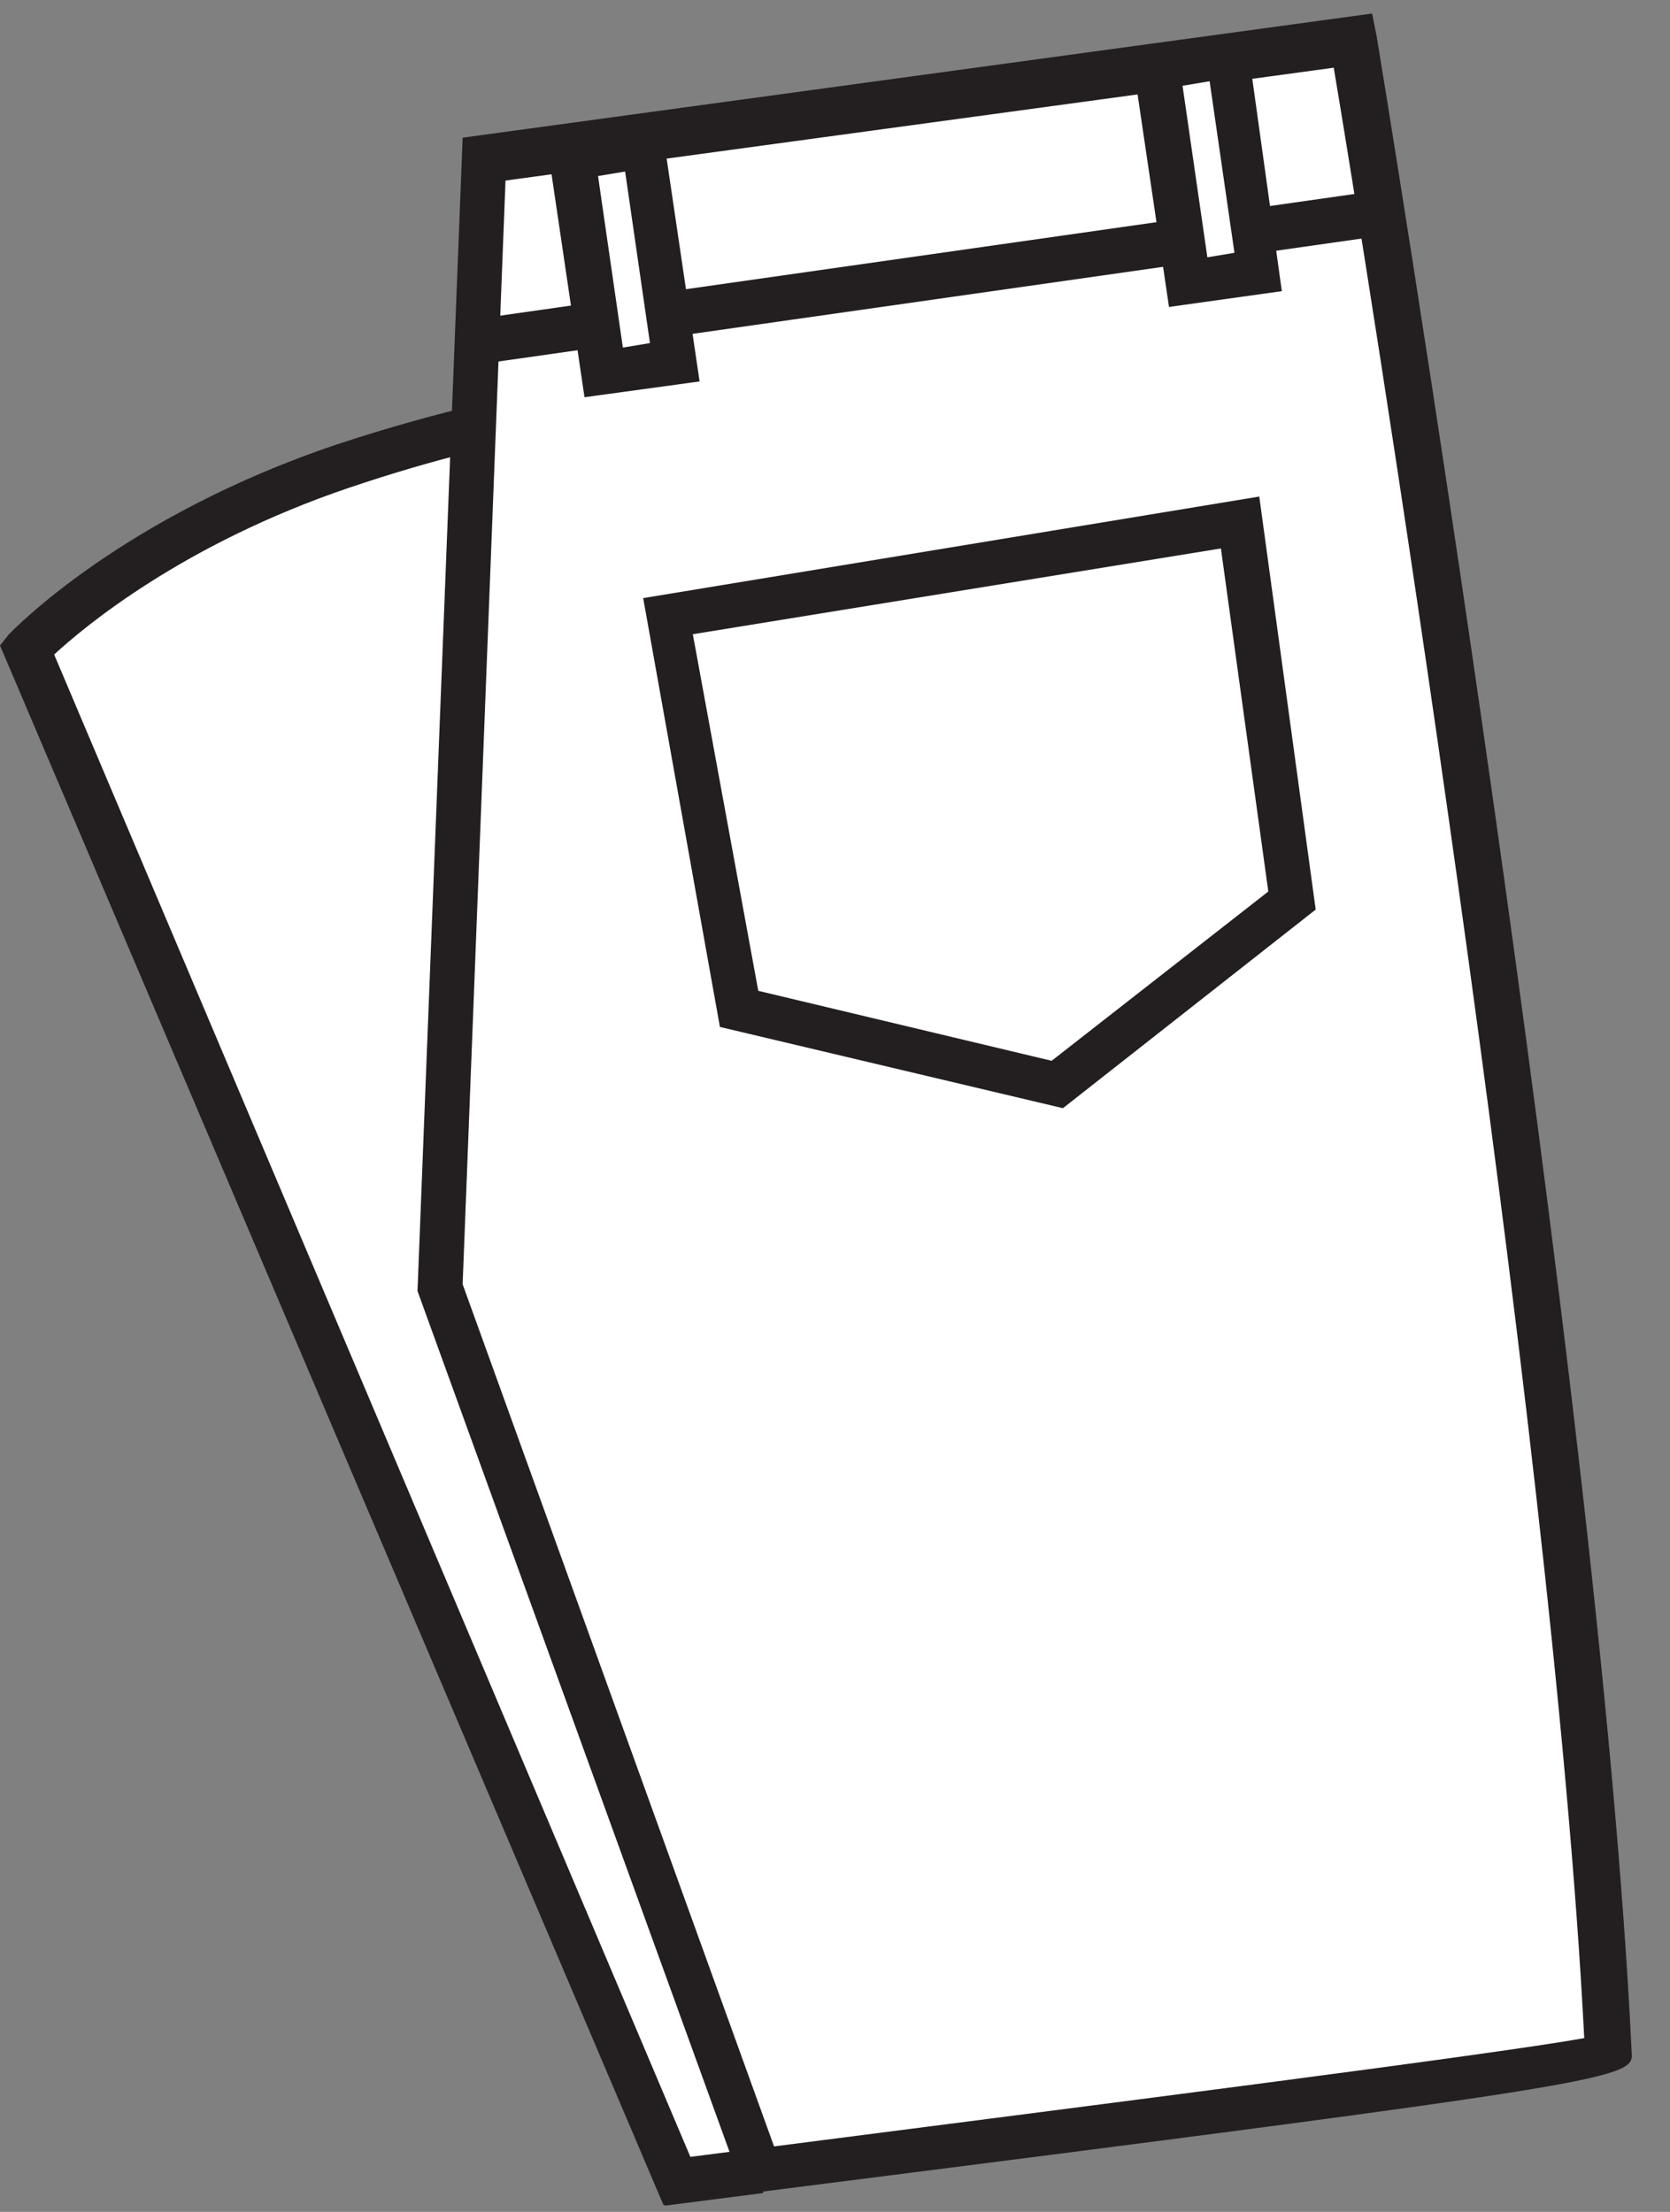<?xml version="1.0" encoding="utf-8"?>
<!-- Generator: Adobe Illustrator 18.1.0, SVG Export Plug-In . SVG Version: 6.00 Build 0)  -->
<svg version="1.1" id="Layer_1" xmlns="http://www.w3.org/2000/svg" xmlns:xlink="http://www.w3.org/1999/xlink" x="0px" y="0px"
	 viewBox="0 0 74 98" enable-background="new 0 0 74 98" xml:space="preserve">
<rect x="0" y="0" width="74" height="98" fill="#808080" stroke="none"/>
<g>
	<path fill="#FFFFFF" d="M66.3,85.7c-5.6-8.6-11-17.7-14.5-24.8c-9.5-19.8-21.1-43.5-21.1-43.5s-6,0.1-15.4,3.2
		c-9.4,3.1-14.1,8.1-14.1,8.1l29.1,68.5"/>
	<path fill="#231F20" d="M29.4,97.7L0,28.6l0.4-0.5c0.2-0.2,5-5.2,14.5-8.4c9.4-3.1,15.5-3.2,15.7-3.2l0.6,0l0.3,0.6
		c0.1,0.2,11.7,23.9,21.1,43.5c3,6.2,7.8,14.5,14.4,24.7l-1.7,1.1C58.8,76,53.9,67.7,50.9,61.4c-8.6-17.8-19-39.1-20.9-42.9
		c-1.7,0.1-7.1,0.6-14.5,3.1C8.1,24.1,3.7,27.8,2.4,29L31.2,97L29.4,97.7z"/>
</g>
<g>
	<path fill="#FFFFFF" d="M71.3,91C69.9,61.3,60,1.8,60,1.8L21.5,7l-2,50l14.1,39.1C33.7,96.2,71.3,91.4,71.3,91z"/>
	<path fill="#231F20" d="M33,97.2l-14.5-40l2-51.1l40.3-5.5l0.2,1c0.1,0.6,9.9,59.9,11.3,89.3c0.1,1.2,0.1,1.3-38.5,6.2L33,97.2z
		 M20.5,56.9l13.8,38.2c13.2-1.7,32.1-4.1,35.9-4.8c-1.4-27.5-9.8-79.6-11.1-87.3l-36.7,5L20.5,56.9z"/>
</g>
<g>
	<line fill="#FFFFFF" x1="61.2" y1="9.4" x2="21.2" y2="15.2"/>
	
		<rect x="40.2" y="-7.9" transform="matrix(0.141 0.99 -0.99 0.141 47.591 -30.241)" fill="#231F20" width="2" height="40.5"/>
</g>
<g>
	<rect x="51.9" y="2.7" transform="matrix(-0.99 0.14 -0.14 -0.99 107.549 7.457)" fill="#FFFFFF" width="3.2" height="9.7"/>
	<path fill="#231F20" d="M51.8,13.6L50.1,2.1l5.1-0.7l1.6,11.5L51.8,13.6z M52.4,3.8l1.1,7.6l1.2-0.2l-1.1-7.6L52.4,3.8z"/>
</g>
<g>
	<rect x="26" y="6.7" transform="matrix(-0.99 0.14 -0.14 -0.99 56.574 19.009)" fill="#FFFFFF" width="3.2" height="9.7"/>
	<path fill="#231F20" d="M25.9,17.6L24.2,6.1l5.1-0.7L31,16.9L25.9,17.6z M26.5,7.8l1.1,7.6l1.2-0.2l-1.1-7.6L26.5,7.8z"/>
</g>
<g>
	<polygon fill="#FFFFFF" points="29.6,27.3 55,23.1 57.3,39.9 46.8,48 32.7,44.7 	"/>
	<path fill="#231F20" d="M47.1,49.1l-15.2-3.6l-3.4-19L55.8,22l2.5,18.3L47.1,49.1z M33.6,43.9l13,3.1l9.6-7.5l-2.1-15.2l-23.4,3.8
		L33.6,43.9z"/>
</g>
<g>
	<line fill="#FFFFFF" x1="33.7" y1="96.2" x2="29.3" y2="96.7"/>
	
		<rect x="30.5" y="94.2" transform="matrix(0.127 0.992 -0.992 0.127 123.142 52.962)" fill="#231F20" width="2" height="4.4"/>
</g>
</svg>
